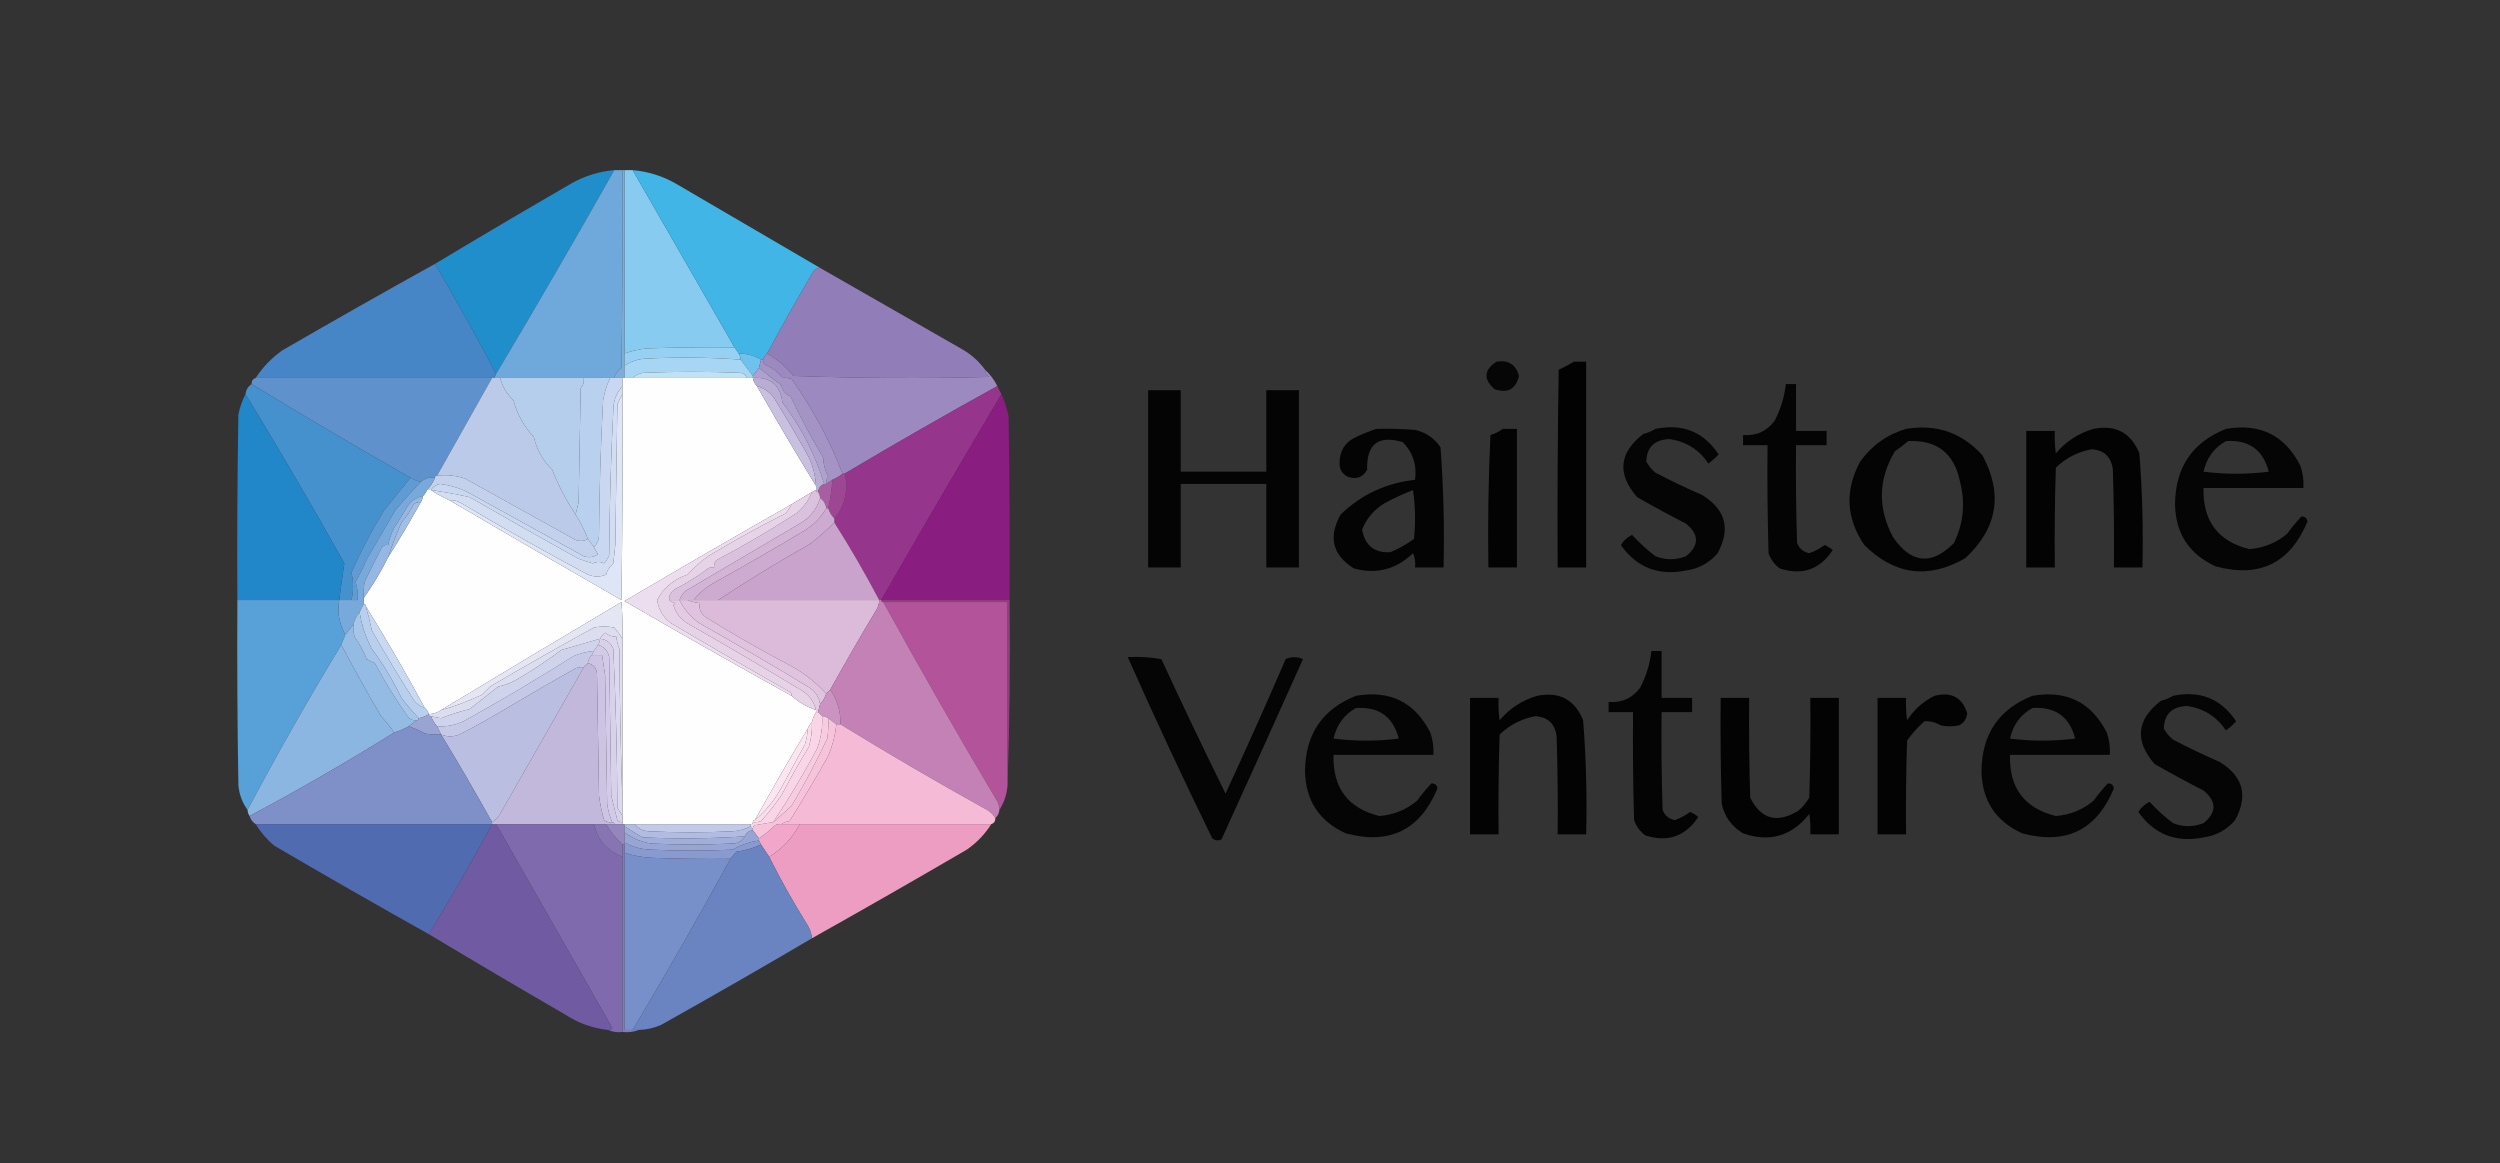 <?xml version="1.0" encoding="UTF-8"?>
<!DOCTYPE svg PUBLIC "-//W3C//DTD SVG 1.1//EN" "http://www.w3.org/Graphics/SVG/1.1/DTD/svg11.dtd">
<svg xmlns="http://www.w3.org/2000/svg" version="1.1" width="1227px" height="571px" style="shape-rendering:geometricPrecision; text-rendering:geometricPrecision; image-rendering:optimizeQuality; fill-rule:evenodd; clip-rule:evenodd" xmlns:xlink="http://www.w3.org/1999/xlink">
<rect width="100%" height="100%" fill="#333333" stroke="none"/>
<g><path style="opacity:0.98" fill="#2190cf" d="M 301.5,83.5 C 282.53,117.114 263.197,150.448 243.5,183.5C 233.893,165.24 223.893,147.24 213.5,129.5C 235.664,116.197 257.997,103.03 280.5,90C 287.046,86.318 294.046,84.151 301.5,83.5 Z"/></g>
<g><path style="opacity:1" fill="#88cbf1" d="M 306.5,83.5 C 307.833,83.5 309.167,83.5 310.5,83.5C 327.167,112.5 343.833,141.5 360.5,170.5C 346.163,170.333 331.829,170.5 317.5,171C 313.703,171.409 310.036,172.242 306.5,173.5C 306.5,143.5 306.5,113.5 306.5,83.5 Z"/></g>
<g><path style="opacity:0.979" fill="#42b9ea" d="M 310.5,83.5 C 317.958,84.153 324.958,86.319 331.5,90C 355.23,103.86 378.896,117.693 402.5,131.5C 400.983,131.511 399.816,132.177 399,133.5C 391.223,146.726 383.723,160.059 376.5,173.5C 375.599,174.29 374.932,175.29 374.5,176.5C 374.167,176.5 373.833,176.5 373.5,176.5C 370.201,174.517 366.534,173.517 362.5,173.5C 361.833,172.5 361.167,171.5 360.5,170.5C 343.833,141.5 327.167,112.5 310.5,83.5 Z"/></g>
<g><path style="opacity:1" fill="#6fa9dc" d="M 301.5,83.5 C 302.833,83.5 304.167,83.5 305.5,83.5C 305.667,115.835 305.5,148.168 305,180.5C 303.198,181.789 302.031,183.456 301.5,185.5C 300.833,185.5 300.167,185.5 299.5,185.5C 295.167,185.5 290.833,185.5 286.5,185.5C 272.833,185.5 259.167,185.5 245.5,185.5C 244.5,185.5 243.5,185.5 242.5,185.5C 242.833,184.833 243.167,184.167 243.5,183.5C 263.197,150.448 282.53,117.114 301.5,83.5 Z"/></g>
<g><path style="opacity:0.91" fill="#82bae6" d="M 305.5,83.5 C 305.833,83.5 306.167,83.5 306.5,83.5C 306.5,113.5 306.5,143.5 306.5,173.5C 306.5,175.5 306.5,177.5 306.5,179.5C 306.5,181.5 306.5,183.5 306.5,185.5C 306.167,185.5 305.833,185.5 305.5,185.5C 304.167,185.5 302.833,185.5 301.5,185.5C 302.031,183.456 303.198,181.789 305,180.5C 305.5,148.168 305.667,115.835 305.5,83.5 Z"/></g>
<g><path style="opacity:1" fill="#4786c6" d="M 213.5,129.5 C 223.893,147.24 233.893,165.24 243.5,183.5C 243.167,184.167 242.833,184.833 242.5,185.5C 242.167,185.5 241.833,185.5 241.5,185.5C 202.833,185.5 164.167,185.5 125.5,185.5C 128.935,180.23 133.269,175.73 138.5,172C 163.406,157.577 188.406,143.411 213.5,129.5 Z"/></g>
<g><path style="opacity:1" fill="#917eb9" d="M 402.5,131.5 C 425.473,144.655 448.473,157.822 471.5,171C 476.286,173.62 480.286,177.12 483.5,181.5C 483.511,183.017 484.177,184.184 485.5,185C 453.495,185.833 421.495,185.667 389.5,184.5C 385.776,179.972 381.442,176.306 376.5,173.5C 383.723,160.059 391.223,146.726 399,133.5C 399.816,132.177 400.983,131.511 402.5,131.5 Z"/></g>
<g><path style="opacity:1" fill="#96d0f2" d="M 360.5,170.5 C 361.167,171.5 361.833,172.5 362.5,173.5C 363.11,174.391 363.443,175.391 363.5,176.5C 348.199,175.381 332.865,175.214 317.5,176C 313.463,176.113 309.796,177.279 306.5,179.5C 306.5,177.5 306.5,175.5 306.5,173.5C 310.036,172.242 313.703,171.409 317.5,171C 331.829,170.5 346.163,170.333 360.5,170.5 Z"/></g>
<g><path style="opacity:1" fill="#6fc2ee" d="M 362.5,173.5 C 366.534,173.517 370.201,174.517 373.5,176.5C 373.167,177.833 372.833,179.167 372.5,180.5C 371.512,181.795 370.512,183.128 369.5,184.5C 367.5,181.833 365.5,179.167 363.5,176.5C 363.443,175.391 363.11,174.391 362.5,173.5 Z"/></g>
<g><path style="opacity:1" fill="#a7d6f4" d="M 363.5,176.5 C 365.5,179.167 367.5,181.833 369.5,184.5C 369.5,184.833 369.5,185.167 369.5,185.5C 368.5,185.5 367.5,185.5 366.5,185.5C 366.119,184.069 365.119,183.236 363.5,183C 347.5,182.333 331.5,182.333 315.5,183C 313.509,183.374 311.842,184.207 310.5,185.5C 309.167,185.5 307.833,185.5 306.5,185.5C 306.5,183.5 306.5,181.5 306.5,179.5C 309.796,177.279 313.463,176.113 317.5,176C 332.865,175.214 348.199,175.381 363.5,176.5 Z"/></g>
<g><path style="opacity:0.888" fill="#000000" d="M 734.5,177.5 C 740.34,176.579 744.007,178.913 745.5,184.5C 743.969,191.044 739.969,193.211 733.5,191C 727.954,186.097 728.288,181.597 734.5,177.5 Z"/></g>
<g><path style="opacity:0.96" fill="#000000" d="M 772.5,177.5 C 774.5,177.5 776.5,177.5 778.5,177.5C 778.5,211.167 778.5,244.833 778.5,278.5C 773.833,278.5 769.167,278.5 764.5,278.5C 764.333,246.165 764.5,213.832 765,181.5C 767.633,180.248 770.133,178.914 772.5,177.5 Z"/></g>
<g><path style="opacity:1" fill="#c1e1f7" d="M 366.5,185.5 C 347.833,185.5 329.167,185.5 310.5,185.5C 311.842,184.207 313.509,183.374 315.5,183C 331.5,182.333 347.5,182.333 363.5,183C 365.119,183.236 366.119,184.069 366.5,185.5 Z"/></g>
<g><path style="opacity:1" fill="#5f91cc" d="M 125.5,185.5 C 164.167,185.5 202.833,185.5 241.5,185.5C 232.5,201.5 223.5,217.5 214.5,233.5C 213.833,233.5 213.5,233.833 213.5,234.5C 210.772,234.171 208.438,234.837 206.5,236.5C 204.716,236.107 203.05,235.441 201.5,234.5C 175.217,219.53 149.217,204.197 123.5,188.5C 123.427,186.973 124.094,185.973 125.5,185.5 Z"/></g>
<g><path style="opacity:1" fill="#bccae9" d="M 241.5,185.5 C 241.833,185.5 242.167,185.5 242.5,185.5C 243.5,185.5 244.5,185.5 245.5,185.5C 246.572,189.756 248.739,193.422 252,196.5C 253.871,203.351 257.204,209.351 262,214.5C 263.447,220.73 266.447,226.064 271,230.5C 274.078,238.326 277.911,245.659 282.5,252.5C 284.904,256.255 286.904,260.255 288.5,264.5C 286.712,265.622 284.712,265.789 282.5,265C 264.468,254.986 246.468,244.986 228.5,235C 223.831,233.355 219.164,232.855 214.5,233.5C 223.5,217.5 232.5,201.5 241.5,185.5 Z"/></g>
<g><path style="opacity:1" fill="#b5ceec" d="M 245.5,185.5 C 259.167,185.5 272.833,185.5 286.5,185.5C 286.769,187.429 286.269,189.095 285,190.5C 284.667,209.167 284.333,227.833 284,246.5C 283.495,248.518 282.995,250.518 282.5,252.5C 277.911,245.659 274.078,238.326 271,230.5C 266.447,226.064 263.447,220.73 262,214.5C 257.204,209.351 253.871,203.351 252,196.5C 248.739,193.422 246.572,189.756 245.5,185.5 Z"/></g>
<g><path style="opacity:1" fill="#b9d1ee" d="M 286.5,185.5 C 290.833,185.5 295.167,185.5 299.5,185.5C 297.799,188.925 296.633,192.591 296,196.5C 294.831,218.48 294.164,240.48 294,262.5C 293.963,264.974 293.13,266.974 291.5,268.5C 290.488,267.128 289.488,265.795 288.5,264.5C 286.904,260.255 284.904,256.255 282.5,252.5C 282.995,250.518 283.495,248.518 284,246.5C 284.333,227.833 284.667,209.167 285,190.5C 286.269,189.095 286.769,187.429 286.5,185.5 Z"/></g>
<g><path style="opacity:1" fill="#fefefe" d="M 305.5,185.5 C 305.833,185.5 306.167,185.5 306.5,185.5C 307.833,185.5 309.167,185.5 310.5,185.5C 329.167,185.5 347.833,185.5 366.5,185.5C 367.5,185.5 368.5,185.5 369.5,185.5C 369.733,187.062 370.4,188.395 371.5,189.5C 380.929,206.034 390.596,222.367 400.5,238.5C 400.5,239.167 400.5,239.833 400.5,240.5C 399.833,240.833 399.167,241.167 398.5,241.5C 395.167,243.5 391.833,245.5 388.5,247.5C 361.054,263.106 333.721,278.939 306.5,295C 333.726,310.777 361.059,326.277 388.5,341.5C 391.976,344.623 395.976,346.957 400.5,348.5C 400.5,348.833 400.5,349.167 400.5,349.5C 399.559,351.05 398.893,352.716 398.5,354.5C 397.599,355.29 396.932,356.29 396.5,357.5C 387.584,372.329 378.917,387.329 370.5,402.5C 369.833,402.5 369.5,402.833 369.5,403.5C 369.5,404.167 369.167,404.5 368.5,404.5C 349.5,404.5 330.5,404.5 311.5,404.5C 309.833,404.5 308.167,404.5 306.5,404.5C 306.167,404.5 305.833,404.5 305.5,404.5C 305.5,404.167 305.5,403.833 305.5,403.5C 305.5,402.5 305.5,401.5 305.5,400.5C 305.5,398.5 305.5,396.5 305.5,394.5C 305.5,367.5 305.5,340.5 305.5,313.5C 305.666,307.491 305.499,301.491 305,295.5C 275.354,313.067 245.854,330.733 216.5,348.5C 214.703,349.73 212.703,350.396 210.5,350.5C 210.068,349.29 209.401,348.29 208.5,347.5C 199.335,330.498 189.668,313.831 179.5,297.5C 179.5,296.833 179.167,296.5 178.5,296.5C 178.5,295.5 178.5,294.5 178.5,293.5C 182.988,287.201 186.988,280.534 190.5,273.5C 196.07,264.701 201.404,255.701 206.5,246.5C 207.11,245.609 207.443,244.609 207.5,243.5C 208.401,242.71 209.068,241.71 209.5,240.5C 210.167,240.5 210.833,240.5 211.5,240.5C 214.331,242.417 217.331,244.083 220.5,245.5C 248.522,261.933 276.689,278.266 305,294.5C 305.5,260.835 305.667,227.168 305.5,193.5C 305.5,192.167 305.5,190.833 305.5,189.5C 305.5,188.167 305.5,186.833 305.5,185.5 Z"/></g>
<g><path style="opacity:1" fill="#9b89c0" d="M 376.5,173.5 C 381.442,176.306 385.776,179.972 389.5,184.5C 421.495,185.667 453.495,185.833 485.5,185C 484.177,184.184 483.511,183.017 483.5,181.5C 485.975,183.77 487.975,186.437 489.5,189.5C 464.237,203.442 439.237,217.775 414.5,232.5C 414.167,232.5 413.833,232.5 413.5,232.5C 407.153,215.975 398.82,200.475 388.5,186C 386.833,185.667 385.167,185.333 383.5,185C 381.399,182.23 378.732,180.23 375.5,179C 374.748,178.329 374.414,177.496 374.5,176.5C 374.932,175.29 375.599,174.29 376.5,173.5 Z"/></g>
<g><path style="opacity:1" fill="#a494c6" d="M 373.5,176.5 C 373.833,176.5 374.167,176.5 374.5,176.5C 374.414,177.496 374.748,178.329 375.5,179C 378.732,180.23 381.399,182.23 383.5,185C 385.167,185.333 386.833,185.667 388.5,186C 398.82,200.475 407.153,215.975 413.5,232.5C 411.999,233.752 410.332,234.752 408.5,235.5C 407.5,236.167 406.5,236.833 405.5,237.5C 405.33,236.178 405.663,235.011 406.5,234C 404.934,231.07 404.1,227.903 404,224.5C 398.089,214.67 392.755,204.67 388,194.5C 385.453,193.527 383.953,191.693 383.5,189C 379.63,186.249 375.963,183.415 372.5,180.5C 372.833,179.167 373.167,177.833 373.5,176.5 Z"/></g>
<g><path style="opacity:0.916" fill="#000000" d="M 876.5,188.5 C 878.167,188.5 879.833,188.5 881.5,188.5C 881.5,196.167 881.5,203.833 881.5,211.5C 886.5,211.5 891.5,211.5 896.5,211.5C 896.5,213.833 896.5,216.167 896.5,218.5C 891.5,218.5 886.5,218.5 881.5,218.5C 881.333,234.503 881.5,250.503 882,266.5C 883.097,269.265 885.097,270.931 888,271.5C 890.707,270.563 893.207,269.23 895.5,267.5C 897.002,268.083 898.335,268.916 899.5,270C 893.156,279.56 884.489,282.56 873.5,279C 870.865,277.039 869.031,274.539 868,271.5C 867.5,253.836 867.333,236.17 867.5,218.5C 863.5,218.5 859.5,218.5 855.5,218.5C 855.5,216.833 855.5,215.167 855.5,213.5C 861.944,214.029 867.111,211.695 871,206.5C 873.946,200.83 875.779,194.83 876.5,188.5 Z"/></g>
<g><path style="opacity:1" fill="#4591ce" d="M 123.5,188.5 C 149.217,204.197 175.217,219.53 201.5,234.5C 197.194,239.733 192.861,245.066 188.5,250.5C 182.501,260.332 177.168,270.499 172.5,281C 173.559,285.489 173.559,289.989 172.5,294.5C 170.5,294.5 168.5,294.5 166.5,294.5C 167.261,288.422 168.095,282.422 169,276.5C 153.311,248.442 137.145,220.775 120.5,193.5C 120.75,191.326 121.75,189.659 123.5,188.5 Z"/></g>
<g><path style="opacity:1" fill="#95358c" d="M 489.5,189.5 C 490.167,190.833 490.833,192.167 491.5,193.5C 471.596,226.967 451.929,260.634 432.5,294.5C 432.167,294.5 431.833,294.5 431.5,294.5C 424.668,281.498 417.335,268.832 409.5,256.5C 409.5,255.833 409.5,255.167 409.5,254.5C 412.521,251.16 414.354,247.16 415,242.5C 415.659,239.112 415.492,235.779 414.5,232.5C 439.237,217.775 464.237,203.442 489.5,189.5 Z"/></g>
<g><path style="opacity:1" fill="#c9d8f0" d="M 299.5,185.5 C 300.167,185.5 300.833,185.5 301.5,185.5C 302.833,185.5 304.167,185.5 305.5,185.5C 305.5,186.833 305.5,188.167 305.5,189.5C 302.494,192.802 300.994,196.802 301,201.5C 299.816,225.147 299.15,248.814 299,272.5C 298.417,274.002 297.584,275.335 296.5,276.5C 294.744,275.593 292.911,275.593 291,276.5C 288.46,275.815 285.96,274.981 283.5,274C 265.631,264.075 247.964,254.075 230.5,244C 224.172,242.597 217.838,241.431 211.5,240.5C 212.519,238.899 214.019,237.899 216,237.5C 220.337,238.083 224.504,239.25 228.5,241C 247.802,251.652 267.135,262.319 286.5,273C 289.053,273.851 291.386,273.518 293.5,272C 292.695,270.887 292.028,269.721 291.5,268.5C 293.13,266.974 293.963,264.974 294,262.5C 294.164,240.48 294.831,218.48 296,196.5C 296.633,192.591 297.799,188.925 299.5,185.5 Z"/></g>
<g><path style="opacity:0.92" fill="#000000" d="M 563.5,191.5 C 568.833,191.5 574.167,191.5 579.5,191.5C 579.5,204.833 579.5,218.167 579.5,231.5C 593.5,231.5 607.5,231.5 621.5,231.5C 621.5,218.167 621.5,204.833 621.5,191.5C 626.833,191.5 632.167,191.5 637.5,191.5C 637.5,220.5 637.5,249.5 637.5,278.5C 632.167,278.5 626.833,278.5 621.5,278.5C 621.5,264.833 621.5,251.167 621.5,237.5C 607.5,237.5 593.5,237.5 579.5,237.5C 579.5,251.167 579.5,264.833 579.5,278.5C 574.167,278.5 568.833,278.5 563.5,278.5C 563.5,249.5 563.5,220.5 563.5,191.5 Z"/></g>
<g><path style="opacity:0.998" fill="#2287c8" d="M 120.5,193.5 C 137.145,220.775 153.311,248.442 169,276.5C 168.095,282.422 167.261,288.422 166.5,294.5C 149.833,294.5 133.167,294.5 116.5,294.5C 116.333,264.165 116.5,233.832 117,203.5C 117.679,199.961 118.846,196.628 120.5,193.5 Z"/></g>
<g><path style="opacity:0.987" fill="#8a1d81" d="M 491.5,193.5 C 493.122,196.979 494.289,200.645 495,204.5C 495.5,234.498 495.667,264.498 495.5,294.5C 474.5,294.5 453.5,294.5 432.5,294.5C 451.929,260.634 471.596,226.967 491.5,193.5 Z"/></g>
<g><path style="opacity:1" fill="#c9bfdf" d="M 371.5,189.5 C 374.959,190.436 377.793,192.436 380,195.5C 385.919,205.002 391.586,214.669 397,224.5C 399.075,228.97 400.242,233.636 400.5,238.5C 390.596,222.367 380.929,206.034 371.5,189.5 Z"/></g>
<g><path style="opacity:0.925" fill="#000000" d="M 675.5,210.5 C 681.842,210.334 688.175,210.5 694.5,211C 699.8,212.229 703.967,215.062 707,219.5C 708.463,239.099 708.963,258.766 708.5,278.5C 703.833,278.5 699.167,278.5 694.5,278.5C 694.808,276.076 694.474,273.743 693.5,271.5C 685.227,279.485 675.56,281.985 664.5,279C 653.971,272.367 651.805,263.534 658,252.5C 668.178,242.711 680.345,237.045 694.5,235.5C 695.49,228.268 693.49,222.102 688.5,217C 676.469,213.434 670.636,217.934 671,230.5C 668.947,234.292 665.781,235.458 661.5,234C 658.484,232.471 657.151,229.971 657.5,226.5C 657.672,221.317 660.006,217.484 664.5,215C 668.157,213.178 671.824,211.678 675.5,210.5 Z M 693.5,240.5 C 694.656,248.323 694.823,256.323 694,264.5C 690.403,267.1 686.57,269.266 682.5,271C 674.695,271.545 670.028,267.878 668.5,260C 670.683,254.478 674.349,250.145 679.5,247C 684.137,244.511 688.804,242.344 693.5,240.5 Z"/></g>
<g><path style="opacity:0.942" fill="#000000" d="M 737.5,210.5 C 739.833,210.5 742.167,210.5 744.5,210.5C 744.5,233.167 744.5,255.833 744.5,278.5C 739.833,278.5 735.167,278.5 730.5,278.5C 730.167,256.823 730.5,235.156 731.5,213.5C 733.78,212.864 735.78,211.864 737.5,210.5 Z"/></g>
<g><path style="opacity:0.899" fill="#000000" d="M 812.5,210.5 C 825.789,207.755 836.123,211.921 843.5,223C 842.003,224.662 840.337,226.162 838.5,227.5C 833.931,220.715 827.598,216.715 819.5,215.5C 812.091,215.746 808.257,219.413 808,226.5C 809.122,228.624 810.622,230.457 812.5,232C 820.014,235.923 827.681,239.59 835.5,243C 846.977,250.103 849.477,259.603 843,271.5C 838.931,276.285 833.764,279.119 827.5,280C 813.974,282.724 803.307,278.557 795.5,267.5C 796.871,265.295 798.704,263.628 801,262.5C 804.47,266.299 808.303,269.799 812.5,273C 817.527,274.939 822.527,274.939 827.5,273C 834.017,267.71 834.017,262.376 827.5,257C 819.374,252.851 811.374,248.518 803.5,244C 793.566,232.603 794.566,222.27 806.5,213C 808.723,212.434 810.723,211.6 812.5,210.5 Z"/></g>
<g><path style="opacity:0.919" fill="#000000" d="M 935.5,210.5 C 950.442,208.021 962.942,212.354 973,223.5C 983.197,242.487 980.363,259.32 964.5,274C 946.338,284.373 929.838,282.206 915,267.5C 906.022,254.262 905.355,240.595 913,226.5C 918.761,218.551 926.261,213.217 935.5,210.5 Z M 936.5,216.5 C 950.656,215.812 959.156,222.478 962,236.5C 964.661,246.897 963.661,256.897 959,266.5C 947.988,277.647 937.988,276.647 929,263.5C 921.511,249.21 921.844,235.21 930,221.5C 932.326,219.934 934.492,218.268 936.5,216.5 Z"/></g>
<g><path style="opacity:0.947" fill="#000000" d="M 1027.5,210.5 C 1038.39,208.358 1045.89,212.358 1050,222.5C 1051.45,241.112 1051.95,259.778 1051.5,278.5C 1046.83,278.5 1042.17,278.5 1037.5,278.5C 1037.67,262.497 1037.5,246.497 1037,230.5C 1036.23,224.233 1032.73,220.899 1026.5,220.5C 1019.78,221.775 1013.95,224.775 1009,229.5C 1008.5,245.83 1008.33,262.163 1008.5,278.5C 1003.83,278.5 999.167,278.5 994.5,278.5C 994.5,256.167 994.5,233.833 994.5,211.5C 999.167,211.5 1003.83,211.5 1008.5,211.5C 1008.33,215.182 1008.5,218.848 1009,222.5C 1014.04,216.595 1020.21,212.595 1027.5,210.5 Z"/></g>
<g><path style="opacity:0.894" fill="#000000" d="M 1092.5,210.5 C 1109.21,207.607 1121.38,213.607 1129,228.5C 1130.24,232.06 1130.74,235.727 1130.5,239.5C 1114.17,239.5 1097.83,239.5 1081.5,239.5C 1081.06,255.667 1088.56,265.667 1104,269.5C 1110.99,268.949 1117.16,266.449 1122.5,262C 1124.7,258.972 1127.04,256.138 1129.5,253.5C 1131.27,253.434 1132.27,254.268 1132.5,256C 1123.98,276.427 1108.98,283.76 1087.5,278C 1074.44,272.052 1067.77,261.885 1067.5,247.5C 1067.66,229.39 1075.99,217.056 1092.5,210.5 Z M 1092.5,216.5 C 1103.72,215.734 1110.72,220.734 1113.5,231.5C 1102.83,232.833 1092.17,232.833 1081.5,231.5C 1083.02,224.749 1086.68,219.749 1092.5,216.5 Z"/></g>
<g><path style="opacity:1" fill="#aea1ce" d="M 372.5,180.5 C 375.963,183.415 379.63,186.249 383.5,189C 383.953,191.693 385.453,193.527 388,194.5C 392.755,204.67 398.089,214.67 404,224.5C 404.1,227.903 404.934,231.07 406.5,234C 405.663,235.011 405.33,236.178 405.5,237.5C 405.167,237.5 404.833,237.5 404.5,237.5C 400.053,222.94 393.22,209.606 384,197.5C 382.91,188.906 378.077,184.906 369.5,185.5C 369.5,185.167 369.5,184.833 369.5,184.5C 370.512,183.128 371.512,181.795 372.5,180.5 Z"/></g>
<g><path style="opacity:1" fill="#baadd5" d="M 369.5,185.5 C 378.077,184.906 382.91,188.906 384,197.5C 393.22,209.606 400.053,222.94 404.5,237.5C 402.771,238.236 401.771,239.57 401.5,241.5C 400.833,241.5 400.5,241.167 400.5,240.5C 400.5,239.833 400.5,239.167 400.5,238.5C 400.242,233.636 399.075,228.97 397,224.5C 391.586,214.669 385.919,205.002 380,195.5C 377.793,192.436 374.959,190.436 371.5,189.5C 370.4,188.395 369.733,187.062 369.5,185.5 Z"/></g>
<g><path style="opacity:1" fill="#c4d1ec" d="M 288.5,264.5 C 289.488,265.795 290.488,267.128 291.5,268.5C 292.028,269.721 292.695,270.887 293.5,272C 291.386,273.518 289.053,273.851 286.5,273C 267.135,262.319 247.802,251.652 228.5,241C 224.504,239.25 220.337,238.083 216,237.5C 214.019,237.899 212.519,238.899 211.5,240.5C 210.833,240.5 210.167,240.5 209.5,240.5C 211.226,238.772 212.559,236.772 213.5,234.5C 213.5,233.833 213.833,233.5 214.5,233.5C 219.164,232.855 223.831,233.355 228.5,235C 246.468,244.986 264.468,254.986 282.5,265C 284.712,265.789 286.712,265.622 288.5,264.5 Z"/></g>
<g><path style="opacity:1" fill="#9c4694" d="M 413.5,232.5 C 413.833,232.5 414.167,232.5 414.5,232.5C 415.492,235.779 415.659,239.112 415,242.5C 414.354,247.16 412.521,251.16 409.5,254.5C 408.11,253.101 407.11,251.434 406.5,249.5C 407.554,244.893 408.221,240.227 408.5,235.5C 410.332,234.752 411.999,233.752 413.5,232.5 Z"/></g>
<g><path style="opacity:1" fill="#a75fa2" d="M 408.5,235.5 C 408.221,240.227 407.554,244.893 406.5,249.5C 406.167,249.5 405.833,249.5 405.5,249.5C 405.25,247.326 404.25,245.659 402.5,244.5C 402.443,243.391 402.11,242.391 401.5,241.5C 401.771,239.57 402.771,238.236 404.5,237.5C 404.833,237.5 405.167,237.5 405.5,237.5C 406.5,236.833 407.5,236.167 408.5,235.5 Z"/></g>
<g><path style="opacity:1" fill="#dac2de" d="M 400.5,240.5 C 400.5,241.167 400.833,241.5 401.5,241.5C 402.11,242.391 402.443,243.391 402.5,244.5C 400.872,249.969 397.539,254.135 392.5,257C 373.769,268.027 355.102,279.027 336.5,290C 335.117,291.271 334.117,292.771 333.5,294.5C 331.833,294.5 330.167,294.5 328.5,294.5C 328.139,292.395 329.139,290.562 331.5,289C 337.16,286.171 342.494,282.838 347.5,279C 348.448,278.517 349.448,278.351 350.5,278.5C 350.33,277.178 350.663,276.011 351.5,275C 365.223,267.765 378.557,259.931 391.5,251.5C 394.663,248.683 396.996,245.35 398.5,241.5C 399.167,241.167 399.833,240.833 400.5,240.5 Z"/></g>
<g><path style="opacity:1" fill="#d3b4d7" d="M 402.5,244.5 C 404.25,245.659 405.25,247.326 405.5,249.5C 403.046,253.789 399.712,257.289 395.5,260C 380.599,268.947 365.599,277.613 350.5,286C 346.538,288.14 343.204,290.973 340.5,294.5C 339.5,294.5 338.5,294.5 337.5,294.5C 336.167,294.5 334.833,294.5 333.5,294.5C 334.117,292.771 335.117,291.271 336.5,290C 355.102,279.027 373.769,268.027 392.5,257C 397.539,254.135 400.872,249.969 402.5,244.5 Z"/></g>
<g><path style="opacity:1" fill="#cdaad0" d="M 405.5,249.5 C 405.833,249.5 406.167,249.5 406.5,249.5C 407.11,251.434 408.11,253.101 409.5,254.5C 409.5,255.167 409.5,255.833 409.5,256.5C 405.759,260.218 401.759,263.718 397.5,267C 382.07,275.703 367.07,284.87 352.5,294.5C 348.5,294.5 344.5,294.5 340.5,294.5C 343.204,290.973 346.538,288.14 350.5,286C 365.599,277.613 380.599,268.947 395.5,260C 399.712,257.289 403.046,253.789 405.5,249.5 Z"/></g>
<g><path style="opacity:1" fill="#caa3cc" d="M 409.5,256.5 C 417.335,268.832 424.668,281.498 431.5,294.5C 405.167,294.5 378.833,294.5 352.5,294.5C 367.07,284.87 382.07,275.703 397.5,267C 401.759,263.718 405.759,260.218 409.5,256.5 Z"/></g>
<g><path style="opacity:1" fill="#a2bee5" d="M 206.5,246.5 C 201.404,255.701 196.07,264.701 190.5,273.5C 192.377,267.766 194.544,262.1 197,256.5C 199.392,253.772 201.392,250.772 203,247.5C 204.011,246.663 205.178,246.33 206.5,246.5 Z"/></g>
<g><path style="opacity:1" fill="#609cd4" d="M 201.5,234.5 C 203.05,235.441 204.716,236.107 206.5,236.5C 202.25,240.927 198.083,245.593 194,250.5C 189.296,258.588 184.63,266.588 180,274.5C 178.403,278.269 176.57,281.936 174.5,285.5C 175.407,288.421 175.74,291.421 175.5,294.5C 174.5,294.5 173.5,294.5 172.5,294.5C 173.559,289.989 173.559,285.489 172.5,281C 177.168,270.499 182.501,260.332 188.5,250.5C 192.861,245.066 197.194,239.733 201.5,234.5 Z"/></g>
<g><path style="opacity:1" fill="#dde5f6" d="M 305.5,193.5 C 305.667,227.168 305.5,260.835 305,294.5C 276.689,278.266 248.522,261.933 220.5,245.5C 222.655,245.372 224.655,245.872 226.5,247C 246.856,259.179 267.523,270.846 288.5,282C 291.634,283.252 294.634,283.252 297.5,282C 297.876,280.16 299.043,278.327 301,276.5C 301.333,273.5 301.667,270.5 302,267.5C 302.333,244.5 302.667,221.5 303,198.5C 303.757,196.685 304.59,195.019 305.5,193.5 Z"/></g>
<g><path style="opacity:1" fill="#d2ddf2" d="M 305.5,189.5 C 305.5,190.833 305.5,192.167 305.5,193.5C 304.59,195.019 303.757,196.685 303,198.5C 302.667,221.5 302.333,244.5 302,267.5C 301.667,270.5 301.333,273.5 301,276.5C 299.043,278.327 297.876,280.16 297.5,282C 294.634,283.252 291.634,283.252 288.5,282C 267.523,270.846 246.856,259.179 226.5,247C 224.655,245.872 222.655,245.372 220.5,245.5C 217.331,244.083 214.331,242.417 211.5,240.5C 217.838,241.431 224.172,242.597 230.5,244C 247.964,254.075 265.631,264.075 283.5,274C 285.96,274.981 288.46,275.815 291,276.5C 292.911,275.593 294.744,275.593 296.5,276.5C 297.584,275.335 298.417,274.002 299,272.5C 299.15,248.814 299.816,225.147 301,201.5C 300.994,196.802 302.494,192.802 305.5,189.5 Z"/></g>
<g><path style="opacity:1" fill="#78a9db" d="M 213.5,234.5 C 212.559,236.772 211.226,238.772 209.5,240.5C 209.068,241.71 208.401,242.71 207.5,243.5C 204.357,244.134 201.857,245.8 200,248.5C 197.974,252.044 195.808,255.544 193.5,259C 192.061,261.705 191.061,264.538 190.5,267.5C 189.325,267.281 188.325,267.614 187.5,268.5C 184.579,274.13 181.745,279.797 179,285.5C 178.503,288.146 178.336,290.813 178.5,293.5C 178.5,294.5 178.5,295.5 178.5,296.5C 177.833,297.833 177.167,299.167 176.5,300.5C 174.992,302.181 173.992,304.181 173.5,306.5C 172.167,308.167 170.833,309.833 169.5,311.5C 166.462,306.201 165.462,300.534 166.5,294.5C 168.5,294.5 170.5,294.5 172.5,294.5C 173.5,294.5 174.5,294.5 175.5,294.5C 175.74,291.421 175.407,288.421 174.5,285.5C 176.57,281.936 178.403,278.269 180,274.5C 184.63,266.588 189.296,258.588 194,250.5C 198.083,245.593 202.25,240.927 206.5,236.5C 208.438,234.837 210.772,234.171 213.5,234.5 Z"/></g>
<g><path style="opacity:1" fill="#96b7e1" d="M 207.5,243.5 C 207.443,244.609 207.11,245.609 206.5,246.5C 205.178,246.33 204.011,246.663 203,247.5C 201.392,250.772 199.392,253.772 197,256.5C 194.544,262.1 192.377,267.766 190.5,273.5C 186.988,280.534 182.988,287.201 178.5,293.5C 178.336,290.813 178.503,288.146 179,285.5C 181.745,279.797 184.579,274.13 187.5,268.5C 188.325,267.614 189.325,267.281 190.5,267.5C 191.061,264.538 192.061,261.705 193.5,259C 195.808,255.544 197.974,252.044 200,248.5C 201.857,245.8 204.357,244.134 207.5,243.5 Z"/></g>
<g><path style="opacity:1" fill="#e4cbe3" d="M 328.5,294.5 C 330.167,294.5 331.833,294.5 333.5,294.5C 335.77,299.173 339.104,303.006 343.5,306C 361.363,316.095 379.03,326.428 396.5,337C 399.876,338.938 401.876,341.771 402.5,345.5C 402.167,346.833 401.833,348.167 401.5,349.5C 401.167,349.5 400.833,349.5 400.5,349.5C 400.5,349.167 400.5,348.833 400.5,348.5C 399.589,344.75 397.589,341.75 394.5,339.5C 375.57,328.038 356.57,316.871 337.5,306C 334.023,303.86 331.689,300.86 330.5,297C 330.833,296.667 331.167,296.333 331.5,296C 330.263,295.768 329.263,295.268 328.5,294.5 Z"/></g>
<g><path style="opacity:1" fill="#57a0d8" d="M 116.5,294.5 C 133.167,294.5 149.833,294.5 166.5,294.5C 165.462,300.534 166.462,306.201 169.5,311.5C 168.833,313.167 168.167,314.833 167.5,316.5C 151.392,343.048 136.059,370.048 121.5,397.5C 118.941,394 117.441,390 117,385.5C 116.5,355.168 116.333,324.835 116.5,294.5 Z"/></g>
<g><path style="opacity:1" fill="#dcbbda" d="M 337.5,294.5 C 338.5,294.5 339.5,294.5 340.5,294.5C 344.5,294.5 348.5,294.5 352.5,294.5C 378.833,294.5 405.167,294.5 431.5,294.5C 431.509,296.308 431.009,297.975 430,299.5C 422.245,312.405 414.745,325.405 407.5,338.5C 406.833,339.167 406.167,339.833 405.5,340.5C 400.59,335.095 394.924,330.595 388.5,327C 374.151,319.496 360.151,311.496 346.5,303C 343.878,301.087 342.878,298.754 343.5,296C 341.292,295.809 339.292,295.309 337.5,294.5 Z"/></g>
<g><path style="opacity:1" fill="#b3539a" d="M 433.5,295.5 C 453.833,295.5 474.167,295.5 494.5,295.5C 494.5,325.5 494.5,355.5 494.5,385.5C 494.139,389.915 492.806,393.915 490.5,397.5C 490.509,395.692 490.009,394.025 489,392.5C 469.971,360.438 451.471,328.104 433.5,295.5 Z"/></g>
<g><path style="opacity:0.815" fill="#a64292" d="M 432.5,294.5 C 453.5,294.5 474.5,294.5 495.5,294.5C 495.831,325.005 495.498,355.338 494.5,385.5C 494.5,355.5 494.5,325.5 494.5,295.5C 474.167,295.5 453.833,295.5 433.5,295.5C 432.833,295.5 432.5,295.167 432.5,294.5 Z"/></g>
<g><path style="opacity:1" fill="#c481b6" d="M 431.5,294.5 C 431.833,294.5 432.167,294.5 432.5,294.5C 432.5,295.167 432.833,295.5 433.5,295.5C 451.471,328.104 469.971,360.438 489,392.5C 490.009,394.025 490.509,395.692 490.5,397.5C 490.34,399.153 489.674,400.486 488.5,401.5C 487.358,399.567 485.692,398.067 483.5,397C 459.442,383.645 435.775,369.811 412.5,355.5C 412.64,349.259 410.974,343.592 407.5,338.5C 414.745,325.405 422.245,312.405 430,299.5C 431.009,297.975 431.509,296.308 431.5,294.5 Z"/></g>
<g><path style="opacity:1" fill="#e5e6f4" d="M 305.5,313.5 C 304.31,311.645 302.977,309.812 301.5,308C 298.167,307.333 294.833,307.333 291.5,308C 274.337,317.414 257.337,327.08 240.5,337C 239.167,338.333 237.833,339.667 236.5,341C 229.966,344.122 223.3,346.622 216.5,348.5C 245.854,330.733 275.354,313.067 305,295.5C 305.499,301.491 305.666,307.491 305.5,313.5 Z"/></g>
<g><path style="opacity:1" fill="#e6d3e7" d="M 398.5,241.5 C 396.996,245.35 394.663,248.683 391.5,251.5C 378.557,259.931 365.223,267.765 351.5,275C 350.663,276.011 350.33,277.178 350.5,278.5C 349.448,278.351 348.448,278.517 347.5,279C 342.494,282.838 337.16,286.171 331.5,289C 329.139,290.562 328.139,292.395 328.5,294.5C 329.263,295.268 330.263,295.768 331.5,296C 331.167,296.333 330.833,296.667 330.5,297C 331.689,300.86 334.023,303.86 337.5,306C 356.57,316.871 375.57,328.038 394.5,339.5C 397.589,341.75 399.589,344.75 400.5,348.5C 395.976,346.957 391.976,344.623 388.5,341.5C 388.631,340.624 388.298,339.957 387.5,339.5C 368.009,328.487 348.675,317.32 329.5,306C 325.604,303.181 323.271,299.348 322.5,294.5C 325.816,288.354 330.816,284.187 337.5,282C 340.509,278.658 343.843,275.658 347.5,273C 359.987,265.476 372.653,258.476 385.5,252C 386.748,250.6 387.748,249.1 388.5,247.5C 391.833,245.5 395.167,243.5 398.5,241.5 Z"/></g>
<g><path style="opacity:1" fill="#ddd8ed" d="M 305.5,394.5 C 305.5,396.5 305.5,398.5 305.5,400.5C 304.768,399.192 303.934,397.858 303,396.5C 302.913,370.474 302.246,344.474 301,318.5C 299.841,315.507 297.675,313.84 294.5,313.5C 295.122,312.373 295.955,311.373 297,310.5C 298.584,311.861 300.418,312.528 302.5,312.5C 302.687,314.564 303.187,316.564 304,318.5C 304.168,344.003 304.668,369.337 305.5,394.5 Z"/></g>
<g><path style="opacity:1" fill="#94bbe4" d="M 173.5,306.5 C 173.338,308.527 173.505,310.527 174,312.5C 176.435,315.934 178.435,319.6 180,323.5C 181.333,324.167 182.667,324.833 184,325.5C 188.832,334.501 194.165,343.168 200,351.5C 201.11,353.037 202.61,353.703 204.5,353.5C 203.167,354.5 201.833,355.5 200.5,356.5C 198.313,357.758 195.98,358.758 193.5,359.5C 191.546,356.707 189.379,354.041 187,351.5C 180.239,339.924 173.739,328.257 167.5,316.5C 168.167,314.833 168.833,313.167 169.5,311.5C 170.833,309.833 172.167,308.167 173.5,306.5 Z"/></g>
<g><path style="opacity:1" fill="#ecdeee" d="M 388.5,247.5 C 387.748,249.1 386.748,250.6 385.5,252C 372.653,258.476 359.987,265.476 347.5,273C 343.843,275.658 340.509,278.658 337.5,282C 330.816,284.187 325.816,288.354 322.5,294.5C 323.271,299.348 325.604,303.181 329.5,306C 348.675,317.32 368.009,328.487 387.5,339.5C 388.298,339.957 388.631,340.624 388.5,341.5C 361.059,326.277 333.726,310.777 306.5,295C 333.721,278.939 361.054,263.106 388.5,247.5 Z"/></g>
<g><path style="opacity:1" fill="#d7d1e9" d="M 294.5,313.5 C 297.675,313.84 299.841,315.507 301,318.5C 302.246,344.474 302.913,370.474 303,396.5C 303.934,397.858 304.768,399.192 305.5,400.5C 305.5,401.5 305.5,402.5 305.5,403.5C 304.504,403.586 303.671,403.252 303,402.5C 302,398.5 301,394.5 300,390.5C 299.667,367.833 299.333,345.167 299,322.5C 298.285,319.359 296.452,317.359 293.5,316.5C 294.11,315.609 294.443,314.609 294.5,313.5 Z"/></g>
<g><path style="opacity:1" fill="#8cb6e2" d="M 167.5,316.5 C 173.739,328.257 180.239,339.924 187,351.5C 189.379,354.041 191.546,356.707 193.5,359.5C 170.332,373.921 146.665,387.588 122.5,400.5C 121.89,399.609 121.557,398.609 121.5,397.5C 136.059,370.048 151.392,343.048 167.5,316.5 Z"/></g>
<g><path style="opacity:1" fill="#ddddf0" d="M 305.5,313.5 C 305.5,340.5 305.5,367.5 305.5,394.5C 304.668,369.337 304.168,344.003 304,318.5C 303.187,316.564 302.687,314.564 302.5,312.5C 300.418,312.528 298.584,311.861 297,310.5C 295.955,311.373 295.122,312.373 294.5,313.5C 288.173,315.329 281.84,317.162 275.5,319C 268.771,324.061 261.771,328.728 254.5,333C 251.412,334.875 248.079,336.208 244.5,337C 239.833,340.667 235.167,344.333 230.5,348C 225.792,349.168 221.125,350.668 216.5,352.5C 214.793,352.272 213.126,351.938 211.5,351.5C 210.833,351.5 210.5,351.167 210.5,350.5C 212.703,350.396 214.703,349.73 216.5,348.5C 223.3,346.622 229.966,344.122 236.5,341C 237.833,339.667 239.167,338.333 240.5,337C 257.337,327.08 274.337,317.414 291.5,308C 294.833,307.333 298.167,307.333 301.5,308C 302.977,309.812 304.31,311.645 305.5,313.5 Z"/></g>
<g><path style="opacity:1" fill="#d2cae6" d="M 293.5,316.5 C 296.452,317.359 298.285,319.359 299,322.5C 299.333,345.167 299.667,367.833 300,390.5C 301,394.5 302,398.5 303,402.5C 303.671,403.252 304.504,403.586 305.5,403.5C 305.5,403.833 305.5,404.167 305.5,404.5C 304.167,404.5 302.833,404.5 301.5,404.5C 301.5,403.833 301.167,403.5 300.5,403.5C 299.229,400.657 298.396,397.657 298,394.5C 297.667,373.5 297.333,352.5 297,331.5C 296.545,328.146 296.045,324.813 295.5,321.5C 293.833,321.5 292.167,321.5 290.5,321.5C 290.833,320.833 291.167,320.167 291.5,319.5C 292.167,318.5 292.833,317.5 293.5,316.5 Z"/></g>
<g><path style="opacity:0.916" fill="#000000" d="M 810.5,319.5 C 812.167,319.5 813.833,319.5 815.5,319.5C 815.5,327.167 815.5,334.833 815.5,342.5C 820.5,342.5 825.5,342.5 830.5,342.5C 830.5,344.833 830.5,347.167 830.5,349.5C 825.5,349.5 820.5,349.5 815.5,349.5C 815.333,365.503 815.5,381.503 816,397.5C 817.097,400.265 819.097,401.931 822,402.5C 824.707,401.563 827.207,400.23 829.5,398.5C 831.002,399.083 832.335,399.916 833.5,401C 827.156,410.56 818.489,413.56 807.5,410C 804.865,408.039 803.031,405.539 802,402.5C 801.5,384.836 801.333,367.17 801.5,349.5C 797.5,349.5 793.5,349.5 789.5,349.5C 789.5,347.833 789.5,346.167 789.5,344.5C 795.944,345.029 801.111,342.695 805,337.5C 807.946,331.83 809.779,325.83 810.5,319.5 Z"/></g>
<g><path style="opacity:1" fill="#b8d0ed" d="M 178.5,296.5 C 179.167,296.5 179.5,296.833 179.5,297.5C 180.683,301.423 181.683,305.423 182.5,309.5C 189.036,320.886 195.869,332.219 203,343.5C 204.451,345.464 206.284,346.797 208.5,347.5C 209.401,348.29 210.068,349.29 210.5,350.5C 208.95,351.441 207.284,352.107 205.5,352.5C 202.502,349.333 199.669,346 197,342.5C 192.919,333.998 188.086,325.998 182.5,318.5C 179.511,312.867 177.511,306.867 176.5,300.5C 177.167,299.167 177.833,297.833 178.5,296.5 Z"/></g>
<g><path style="opacity:1" fill="#e0c4df" d="M 333.5,294.5 C 334.833,294.5 336.167,294.5 337.5,294.5C 339.292,295.309 341.292,295.809 343.5,296C 342.878,298.754 343.878,301.087 346.5,303C 360.151,311.496 374.151,319.496 388.5,327C 394.924,330.595 400.59,335.095 405.5,340.5C 404.89,342.434 403.89,344.101 402.5,345.5C 401.876,341.771 399.876,338.938 396.5,337C 379.03,326.428 361.363,316.095 343.5,306C 339.104,303.006 335.77,299.173 333.5,294.5 Z"/></g>
<g><path style="opacity:1" fill="#a6c5e9" d="M 176.5,300.5 C 177.511,306.867 179.511,312.867 182.5,318.5C 188.086,325.998 192.919,333.998 197,342.5C 199.669,346 202.502,349.333 205.5,352.5C 205.5,353.167 205.167,353.5 204.5,353.5C 202.61,353.703 201.11,353.037 200,351.5C 194.165,343.168 188.832,334.501 184,325.5C 182.667,324.833 181.333,324.167 180,323.5C 178.435,319.6 176.435,315.934 174,312.5C 173.505,310.527 173.338,308.527 173.5,306.5C 173.992,304.181 174.992,302.181 176.5,300.5 Z"/></g>
<g><path style="opacity:1" fill="#c8d9f1" d="M 179.5,297.5 C 189.668,313.831 199.335,330.498 208.5,347.5C 206.284,346.797 204.451,345.464 203,343.5C 195.869,332.219 189.036,320.886 182.5,309.5C 181.683,305.423 180.683,301.423 179.5,297.5 Z"/></g>
<g><path style="opacity:1" fill="#ccc4e2" d="M 290.5,321.5 C 292.167,321.5 293.833,321.5 295.5,321.5C 296.045,324.813 296.545,328.146 297,331.5C 297.333,352.5 297.667,373.5 298,394.5C 298.396,397.657 299.229,400.657 300.5,403.5C 299.022,403.762 297.689,403.429 296.5,402.5C 295.349,398.577 294.515,394.577 294,390.5C 293.667,370.5 293.333,350.5 293,330.5C 292.688,327.691 291.188,326.024 288.5,325.5C 288.733,323.938 289.4,322.605 290.5,321.5 Z"/></g>
<g><path style="opacity:1" fill="#c5c9e7" d="M 291.5,319.5 C 291.167,320.167 290.833,320.833 290.5,321.5C 289.4,322.605 288.733,323.938 288.5,325.5C 287.833,326.167 287.167,326.833 286.5,327.5C 285.127,327.343 283.793,327.51 282.5,328C 271.61,334.119 260.943,340.286 250.5,346.5C 242.699,351.237 234.699,355.737 226.5,360C 223.211,361.695 219.878,361.862 216.5,360.5C 215.833,359.167 215.167,357.833 214.5,356.5C 219.046,356.732 223.379,355.899 227.5,354C 245.835,343.835 263.835,333.168 281.5,322C 284.72,320.648 288.053,319.814 291.5,319.5 Z"/></g>
<g><path style="opacity:0.906" fill="#000000" d="M 553.5,322.5 C 559.093,322.193 564.593,322.527 570,323.5C 580.243,345.652 590.743,367.652 601.5,389.5C 611.603,367.627 621.436,345.627 631,323.5C 633.795,322.217 636.628,322.217 639.5,323.5C 626.26,353.059 612.926,382.559 599.5,412C 597.888,412.72 596.388,412.554 595,411.5C 580.602,382.041 566.769,352.375 553.5,322.5 Z"/></g>
<g><path style="opacity:1" fill="#d0d3ec" d="M 294.5,313.5 C 294.443,314.609 294.11,315.609 293.5,316.5C 292.833,317.5 292.167,318.5 291.5,319.5C 288.053,319.814 284.72,320.648 281.5,322C 263.835,333.168 245.835,343.835 227.5,354C 223.379,355.899 219.046,356.732 214.5,356.5C 213.248,354.999 212.248,353.332 211.5,351.5C 213.126,351.938 214.793,352.272 216.5,352.5C 221.125,350.668 225.792,349.168 230.5,348C 235.167,344.333 239.833,340.667 244.5,337C 248.079,336.208 251.412,334.875 254.5,333C 261.771,328.728 268.771,324.061 275.5,319C 281.84,317.162 288.173,315.329 294.5,313.5 Z"/></g>
<g><path style="opacity:1" fill="#c2b8dc" d="M 288.5,325.5 C 291.188,326.024 292.688,327.691 293,330.5C 293.333,350.5 293.667,370.5 294,390.5C 294.515,394.577 295.349,398.577 296.5,402.5C 297.689,403.429 299.022,403.762 300.5,403.5C 301.167,403.5 301.5,403.833 301.5,404.5C 300.167,404.5 298.833,404.5 297.5,404.5C 295.5,404.5 293.5,404.5 291.5,404.5C 275.5,404.5 259.5,404.5 243.5,404.5C 242.833,404.5 242.167,404.5 241.5,404.5C 241.5,404.167 241.5,403.833 241.5,403.5C 243.433,402.358 244.933,400.692 246,398.5C 259.512,374.806 273.012,351.139 286.5,327.5C 287.167,326.833 287.833,326.167 288.5,325.5 Z"/></g>
<g><path style="opacity:1" fill="#babfe2" d="M 286.5,327.5 C 273.012,351.139 259.512,374.806 246,398.5C 244.933,400.692 243.433,402.358 241.5,403.5C 233.419,389.003 225.086,374.669 216.5,360.5C 219.878,361.862 223.211,361.695 226.5,360C 234.699,355.737 242.699,351.237 250.5,346.5C 260.943,340.286 271.61,334.119 282.5,328C 283.793,327.51 285.127,327.343 286.5,327.5 Z"/></g>
<g><path style="opacity:1" fill="#cb93c1" d="M 407.5,338.5 C 410.974,343.592 412.64,349.259 412.5,355.5C 411.833,355.5 411.167,355.5 410.5,355.5C 409.205,354.512 407.872,353.512 406.5,352.5C 405.609,351.89 404.609,351.557 403.5,351.5C 402.833,350.833 402.167,350.167 401.5,349.5C 401.833,348.167 402.167,346.833 402.5,345.5C 403.89,344.101 404.89,342.434 405.5,340.5C 406.167,339.833 406.833,339.167 407.5,338.5 Z"/></g>
<g><path style="opacity:0.894" fill="#000000" d="M 665.5,341.5 C 682.214,338.607 694.381,344.607 702,359.5C 703.237,363.06 703.737,366.727 703.5,370.5C 687.167,370.5 670.833,370.5 654.5,370.5C 654.058,386.667 661.558,396.667 677,400.5C 683.992,399.949 690.159,397.449 695.5,393C 697.704,389.972 700.038,387.138 702.5,384.5C 704.266,384.434 705.266,385.268 705.5,387C 696.979,407.427 681.979,414.76 660.5,409C 647.44,403.052 640.773,392.885 640.5,378.5C 640.655,360.39 648.989,348.056 665.5,341.5 Z M 665.5,347.5 C 676.72,346.734 683.72,351.734 686.5,362.5C 675.833,363.833 665.167,363.833 654.5,362.5C 656.018,355.749 659.684,350.749 665.5,347.5 Z"/></g>
<g><path style="opacity:0.947" fill="#000000" d="M 754.5,341.5 C 765.386,339.358 772.886,343.358 777,353.5C 778.448,372.112 778.948,390.778 778.5,409.5C 773.833,409.5 769.167,409.5 764.5,409.5C 764.667,393.497 764.5,377.497 764,361.5C 763.234,355.233 759.734,351.899 753.5,351.5C 746.783,352.775 740.95,355.775 736,360.5C 735.5,376.83 735.333,393.163 735.5,409.5C 730.833,409.5 726.167,409.5 721.5,409.5C 721.5,387.167 721.5,364.833 721.5,342.5C 726.167,342.5 730.833,342.5 735.5,342.5C 735.335,346.182 735.501,349.848 736,353.5C 741.044,347.595 747.211,343.595 754.5,341.5 Z"/></g>
<g><path style="opacity:0.94" fill="#000000" d="M 949.5,341.5 C 957.671,339.414 963.004,342.248 965.5,350C 965.248,352.809 963.915,354.809 961.5,356C 958.5,356.667 955.5,356.667 952.5,356C 949.976,354.487 947.309,353.82 944.5,354C 941.334,356.802 938.501,359.969 936,363.5C 935.5,378.83 935.333,394.163 935.5,409.5C 930.833,409.5 926.167,409.5 921.5,409.5C 921.5,387.167 921.5,364.833 921.5,342.5C 926.167,342.5 930.833,342.5 935.5,342.5C 935.335,346.182 935.501,349.848 936,353.5C 939.454,348.206 943.954,344.206 949.5,341.5 Z"/></g>
<g><path style="opacity:0.894" fill="#000000" d="M 997.5,341.5 C 1014.21,338.607 1026.38,344.607 1034,359.5C 1035.24,363.06 1035.74,366.727 1035.5,370.5C 1019.17,370.5 1002.83,370.5 986.5,370.5C 986.058,386.667 993.558,396.667 1009,400.5C 1015.99,399.949 1022.16,397.449 1027.5,393C 1029.7,389.972 1032.04,387.138 1034.5,384.5C 1036.27,384.434 1037.27,385.268 1037.5,387C 1028.98,407.427 1013.98,414.76 992.5,409C 979.44,403.052 972.773,392.885 972.5,378.5C 972.655,360.39 980.989,348.056 997.5,341.5 Z M 997.5,347.5 C 1008.72,346.734 1015.72,351.734 1018.5,362.5C 1007.83,363.833 997.167,363.833 986.5,362.5C 988.018,355.749 991.684,350.749 997.5,347.5 Z"/></g>
<g><path style="opacity:0.899" fill="#000000" d="M 1066.5,341.5 C 1079.79,338.755 1090.12,342.921 1097.5,354C 1096,355.662 1094.34,357.162 1092.5,358.5C 1087.93,351.715 1081.6,347.715 1073.5,346.5C 1066.09,346.746 1062.26,350.413 1062,357.5C 1063.12,359.624 1064.62,361.457 1066.5,363C 1074.01,366.923 1081.68,370.59 1089.5,374C 1100.98,381.103 1103.48,390.603 1097,402.5C 1092.93,407.285 1087.76,410.119 1081.5,411C 1067.97,413.724 1057.31,409.557 1049.5,398.5C 1050.87,396.295 1052.7,394.628 1055,393.5C 1058.47,397.299 1062.3,400.799 1066.5,404C 1071.53,405.939 1076.53,405.939 1081.5,404C 1088.02,398.71 1088.02,393.376 1081.5,388C 1073.37,383.851 1065.37,379.518 1057.5,375C 1047.57,363.603 1048.57,353.27 1060.5,344C 1062.72,343.434 1064.72,342.6 1066.5,341.5 Z"/></g>
<g><path style="opacity:0.943" fill="#000000" d="M 844.5,342.5 C 849.167,342.5 853.833,342.5 858.5,342.5C 858.333,358.837 858.5,375.17 859,391.5C 864.265,402.076 872.098,404.243 882.5,398C 884.709,396.127 886.542,393.96 888,391.5C 888.5,375.17 888.667,358.837 888.5,342.5C 893.167,342.5 897.833,342.5 902.5,342.5C 902.5,364.833 902.5,387.167 902.5,409.5C 897.833,409.5 893.167,409.5 888.5,409.5C 888.665,406.15 888.498,402.817 888,399.5C 879.345,410.387 868.512,413.554 855.5,409C 849.921,405.677 846.421,400.844 845,394.5C 844.5,377.17 844.333,359.837 844.5,342.5 Z"/></g>
<g><path style="opacity:1" fill="#f6c3db" d="M 406.5,352.5 C 407.872,353.512 409.205,354.512 410.5,355.5C 409.933,360.82 408.6,365.986 406.5,371C 400.419,381.829 394.086,392.496 387.5,403C 385.942,403.21 384.609,403.71 383.5,404.5C 382.448,404.351 381.448,404.517 380.5,405C 377.986,407.415 375.319,409.581 372.5,411.5C 371.512,410.205 370.512,408.872 369.5,407.5C 369.5,407.167 369.5,406.833 369.5,406.5C 369.611,405.883 369.944,405.383 370.5,405C 373.513,404.498 376.513,403.998 379.5,403.5C 382.477,400.965 385.477,398.299 388.5,395.5C 394.828,384.848 400.661,373.848 406,362.5C 406.498,359.183 406.665,355.85 406.5,352.5 Z"/></g>
<g><path style="opacity:1" fill="#9aa4d3" d="M 210.5,350.5 C 210.5,351.167 210.833,351.5 211.5,351.5C 212.248,353.332 213.248,354.999 214.5,356.5C 215.167,357.833 215.833,359.167 216.5,360.5C 213.813,360.664 211.146,360.497 208.5,360C 205.89,358.519 203.223,357.352 200.5,356.5C 201.833,355.5 203.167,354.5 204.5,353.5C 205.167,353.5 205.5,353.167 205.5,352.5C 207.284,352.107 208.95,351.441 210.5,350.5 Z"/></g>
<g><path style="opacity:1" fill="#faddeb" d="M 398.5,354.5 C 398.656,358.582 398.156,362.582 397,366.5C 392.413,374.004 388.08,381.671 384,389.5C 380.882,394.286 377.382,398.786 373.5,403C 372.207,403.49 370.873,403.657 369.5,403.5C 369.5,402.833 369.833,402.5 370.5,402.5C 375.556,398.275 379.722,393.275 383,387.5C 387.006,380.131 391.006,372.797 395,365.5C 395.822,362.883 396.322,360.216 396.5,357.5C 396.932,356.29 397.599,355.29 398.5,354.5 Z"/></g>
<g><path style="opacity:1" fill="#fbe5f0" d="M 396.5,357.5 C 396.322,360.216 395.822,362.883 395,365.5C 391.006,372.797 387.006,380.131 383,387.5C 379.722,393.275 375.556,398.275 370.5,402.5C 378.917,387.329 387.584,372.329 396.5,357.5 Z"/></g>
<g><path style="opacity:1" fill="#f5bad6" d="M 410.5,355.5 C 411.167,355.5 411.833,355.5 412.5,355.5C 435.775,369.811 459.442,383.645 483.5,397C 485.692,398.067 487.358,399.567 488.5,401.5C 488.573,403.027 487.906,404.027 486.5,404.5C 455.167,404.5 423.833,404.5 392.5,404.5C 389.5,404.5 386.5,404.5 383.5,404.5C 384.609,403.71 385.942,403.21 387.5,403C 394.086,392.496 400.419,381.829 406.5,371C 408.6,365.986 409.933,360.82 410.5,355.5 Z"/></g>
<g><path style="opacity:1" fill="#7f8fc7" d="M 200.5,356.5 C 203.223,357.352 205.89,358.519 208.5,360C 211.146,360.497 213.813,360.664 216.5,360.5C 225.086,374.669 233.419,389.003 241.5,403.5C 241.5,403.833 241.5,404.167 241.5,404.5C 202.833,404.5 164.167,404.5 125.5,404.5C 124.026,403.564 123.026,402.23 122.5,400.5C 146.665,387.588 170.332,373.921 193.5,359.5C 195.98,358.758 198.313,357.758 200.5,356.5 Z"/></g>
<g><path style="opacity:1" fill="#f7cbe0" d="M 403.5,351.5 C 404.609,351.557 405.609,351.89 406.5,352.5C 406.665,355.85 406.498,359.183 406,362.5C 400.661,373.848 394.828,384.848 388.5,395.5C 385.477,398.299 382.477,400.965 379.5,403.5C 387.268,391.889 394.435,379.889 401,367.5C 402.962,362.344 403.795,357.011 403.5,351.5 Z"/></g>
<g><path style="opacity:1" fill="#f9d5e7" d="M 400.5,349.5 C 400.833,349.5 401.167,349.5 401.5,349.5C 402.167,350.167 402.833,350.833 403.5,351.5C 403.795,357.011 402.962,362.344 401,367.5C 394.435,379.889 387.268,391.889 379.5,403.5C 376.513,403.998 373.513,404.498 370.5,405C 369.944,405.383 369.611,405.883 369.5,406.5C 368.833,406.5 368.5,406.167 368.5,405.5C 368.5,405.167 368.5,404.833 368.5,404.5C 369.167,404.5 369.5,404.167 369.5,403.5C 370.873,403.657 372.207,403.49 373.5,403C 377.382,398.786 380.882,394.286 384,389.5C 388.08,381.671 392.413,374.004 397,366.5C 398.156,362.582 398.656,358.582 398.5,354.5C 398.893,352.716 399.559,351.05 400.5,349.5 Z"/></g>
<g><path style="opacity:0.981" fill="#526cb2" d="M 125.5,404.5 C 164.167,404.5 202.833,404.5 241.5,404.5C 231.669,422.834 221.336,440.834 210.5,458.5C 185.059,444.277 159.725,429.777 134.5,415C 130.893,411.902 127.893,408.402 125.5,404.5 Z"/></g>
<g><path style="opacity:1" fill="#7f6aad" d="M 243.5,404.5 C 259.5,404.5 275.5,404.5 291.5,404.5C 293.314,412.315 297.981,417.648 305.5,420.5C 305.5,449.167 305.5,477.833 305.5,506.5C 302.941,506.802 300.607,506.468 298.5,505.5C 299.376,505.631 300.043,505.298 300.5,504.5C 281.444,471.132 262.444,437.799 243.5,404.5 Z"/></g>
<g><path style="opacity:1" fill="#8774b3" d="M 291.5,404.5 C 293.5,404.5 295.5,404.5 297.5,404.5C 299.708,408.277 302.375,411.61 305.5,414.5C 305.5,416.5 305.5,418.5 305.5,420.5C 297.981,417.648 293.314,412.315 291.5,404.5 Z"/></g>
<g><path style="opacity:1" fill="#9686be" d="M 297.5,404.5 C 298.833,404.5 300.167,404.5 301.5,404.5C 302.833,404.5 304.167,404.5 305.5,404.5C 305.833,404.5 306.167,404.5 306.5,404.5C 306.5,404.833 306.5,405.167 306.5,405.5C 306.5,406.5 306.5,407.5 306.5,408.5C 306.5,410.167 306.5,411.833 306.5,413.5C 306.5,413.833 306.5,414.167 306.5,414.5C 306.167,414.5 305.833,414.5 305.5,414.5C 302.375,411.61 299.708,408.277 297.5,404.5 Z"/></g>
<g><path style="opacity:1" fill="#f2a7ca" d="M 383.5,404.5 C 386.5,404.5 389.5,404.5 392.5,404.5C 389.01,411.23 384.01,416.564 377.5,420.5C 376.18,418.537 374.846,416.537 373.5,414.5C 373.167,413.833 372.833,413.167 372.5,412.5C 372.5,412.167 372.5,411.833 372.5,411.5C 375.319,409.581 377.986,407.415 380.5,405C 381.448,404.517 382.448,404.351 383.5,404.5 Z"/></g>
<g><path style="opacity:0.98" fill="#f19fc5" d="M 392.5,404.5 C 423.833,404.5 455.167,404.5 486.5,404.5C 483.377,409.457 479.377,413.624 474.5,417C 449.278,431.728 423.945,446.228 398.5,460.5C 398.245,457.984 397.411,455.65 396,453.5C 389.302,442.769 383.136,431.769 377.5,420.5C 384.01,416.564 389.01,411.23 392.5,404.5 Z"/></g>
<g><path style="opacity:1" fill="#705ba3" d="M 241.5,404.5 C 242.167,404.5 242.833,404.5 243.5,404.5C 262.444,437.799 281.444,471.132 300.5,504.5C 300.043,505.298 299.376,505.631 298.5,505.5C 290.927,504.697 283.927,502.197 277.5,498C 254.997,484.97 232.664,471.803 210.5,458.5C 221.336,440.834 231.669,422.834 241.5,404.5 Z"/></g>
<g><path style="opacity:1" fill="#c3cae7" d="M 311.5,404.5 C 330.5,404.5 349.5,404.5 368.5,404.5C 368.5,404.833 368.5,405.167 368.5,405.5C 365.753,406.966 362.753,407.799 359.5,408C 345.833,408.667 332.167,408.667 318.5,408C 315.558,407.856 313.224,406.689 311.5,404.5 Z"/></g>
<g><path style="opacity:1" fill="#b2bbe1" d="M 306.5,405.5 C 306.5,405.167 306.5,404.833 306.5,404.5C 308.167,404.5 309.833,404.5 311.5,404.5C 313.224,406.689 315.558,407.856 318.5,408C 332.167,408.667 345.833,408.667 359.5,408C 362.753,407.799 365.753,406.966 368.5,405.5C 368.5,406.167 368.833,406.5 369.5,406.5C 369.5,406.833 369.5,407.167 369.5,407.5C 367.596,407.738 366.262,408.738 365.5,410.5C 348.854,411.592 332.187,411.759 315.5,411C 312.322,409.294 309.322,407.461 306.5,405.5 Z"/></g>
<g><path style="opacity:1" fill="#a2aeda" d="M 306.5,405.5 C 309.322,407.461 312.322,409.294 315.5,411C 332.187,411.759 348.854,411.592 365.5,410.5C 364.277,412.772 362.277,413.939 359.5,414C 346.167,414.667 332.833,414.667 319.5,414C 314.603,413.211 310.27,411.377 306.5,408.5C 306.5,407.5 306.5,406.5 306.5,405.5 Z"/></g>
<g><path style="opacity:1" fill="#96a5d4" d="M 369.5,407.5 C 370.512,408.872 371.512,410.205 372.5,411.5C 372.5,411.833 372.5,412.167 372.5,412.5C 367.92,413.23 363.587,414.73 359.5,417C 346.167,417.667 332.833,417.667 319.5,417C 314.843,416.887 310.51,415.72 306.5,413.5C 306.5,411.833 306.5,410.167 306.5,408.5C 310.27,411.377 314.603,413.211 319.5,414C 332.833,414.667 346.167,414.667 359.5,414C 362.277,413.939 364.277,412.772 365.5,410.5C 366.262,408.738 367.596,407.738 369.5,407.5 Z"/></g>
<g><path style="opacity:1" fill="#889acf" d="M 372.5,412.5 C 372.833,413.167 373.167,413.833 373.5,414.5C 369.752,416.273 365.752,417.44 361.5,418C 360.364,419.145 359.364,420.312 358.5,421.5C 345.496,421.667 332.496,421.5 319.5,421C 315.032,420.735 310.698,419.901 306.5,418.5C 306.5,417.167 306.5,415.833 306.5,414.5C 306.5,414.167 306.5,413.833 306.5,413.5C 310.51,415.72 314.843,416.887 319.5,417C 332.833,417.667 346.167,417.667 359.5,417C 363.587,414.73 367.92,413.23 372.5,412.5 Z"/></g>
<g><path style="opacity:0.984" fill="#817bb8" d="M 305.5,414.5 C 305.833,414.5 306.167,414.5 306.5,414.5C 306.5,415.833 306.5,417.167 306.5,418.5C 306.5,447.5 306.5,476.5 306.5,505.5C 307.833,505.5 309.167,505.5 310.5,505.5C 311.5,505.5 312.5,505.5 313.5,505.5C 311.052,506.473 308.385,506.806 305.5,506.5C 305.5,477.833 305.5,449.167 305.5,420.5C 305.5,418.5 305.5,416.5 305.5,414.5 Z"/></g>
<g><path style="opacity:1" fill="#7890c9" d="M 306.5,418.5 C 310.698,419.901 315.032,420.735 319.5,421C 332.496,421.5 345.496,421.667 358.5,421.5C 343.018,449.798 327.018,477.798 310.5,505.5C 309.167,505.5 307.833,505.5 306.5,505.5C 306.5,476.5 306.5,447.5 306.5,418.5 Z"/></g>
<g><path style="opacity:1" fill="#6984c1" d="M 373.5,414.5 C 374.846,416.537 376.18,418.537 377.5,420.5C 383.136,431.769 389.302,442.769 396,453.5C 397.411,455.65 398.245,457.984 398.5,460.5C 374.059,474.892 349.393,489.059 324.5,503C 320.986,504.562 317.319,505.395 313.5,505.5C 312.5,505.5 311.5,505.5 310.5,505.5C 327.018,477.798 343.018,449.798 358.5,421.5C 359.364,420.312 360.364,419.145 361.5,418C 365.752,417.44 369.752,416.273 373.5,414.5 Z"/></g>
</svg>

